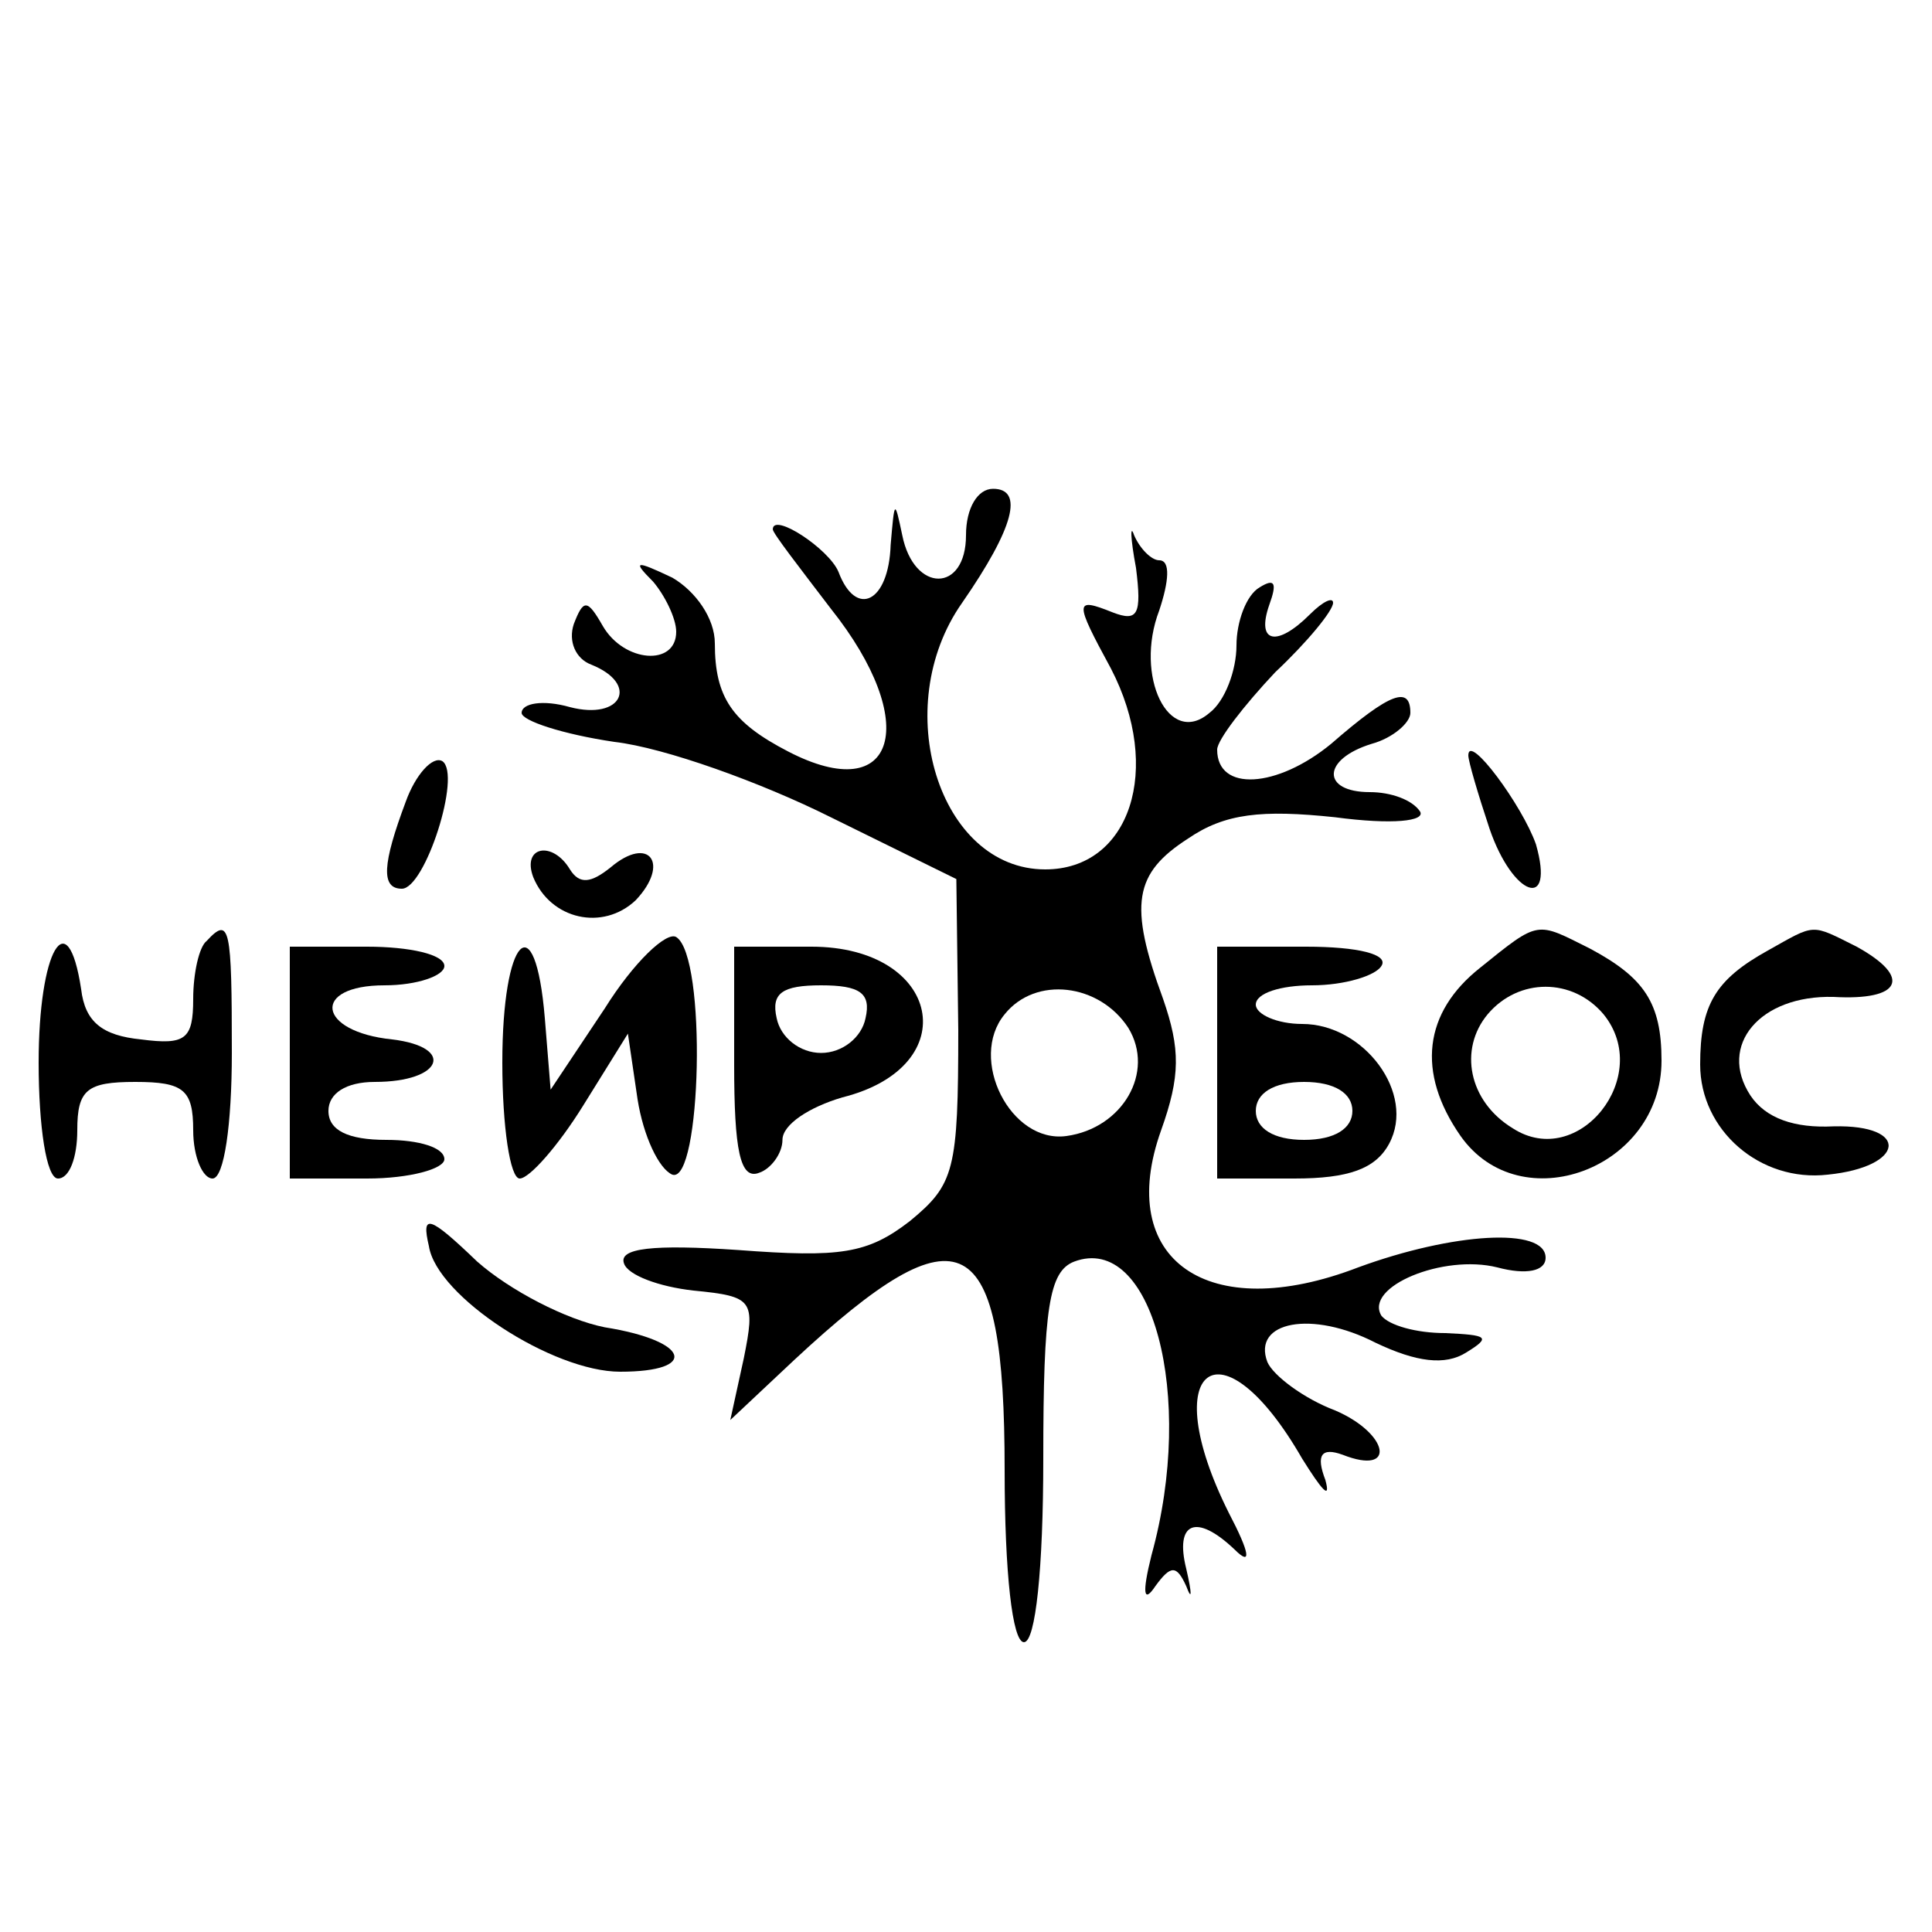 <?xml version="1.0" encoding="UTF-8" standalone="no"?> <svg xmlns="http://www.w3.org/2000/svg" version="1.0" width="100pt" height="100pt" viewBox="0 0 100 100" preserveAspectRatio="xMidYMid meet"><g transform="translate(0,100) scale(0.1,-0.1)" fill="#000000" stroke="none"><path d="M500 723 c0 -30 -27 -30 -33 0 -4 19 -4 18 -6 -5 -1 -30 -18 -38 -27 -14 -5 12 -34 31 -34 22 0 -2 14 -20 30 -41 47 -59 34 -103 -22 -74 -29 15 -38 28 -38 56 0 13 -10 27 -22 34 -19 9 -21 9 -10 -2 6 -7 12 -19 12 -26 0 -18 -27 -16 -38 3 -8 14 -10 14 -15 1 -3 -9 1 -18 9 -21 25 -10 16 -29 -11 -22 -14 4 -25 2 -25 -3 0 -4 21 -11 48 -15 26 -3 76 -21 112 -39 l65 -32 1 -78 c0 -73 -2 -80 -25 -99 -22 -17 -36 -19 -89 -15 -44 3 -62 1 -59 -7 2 -6 18 -12 36 -14 31 -3 32 -5 26 -35 l-7 -32 33 31 c87 81 109 69 109 -57 0 -53 4 -89 10 -89 6 0 10 38 10 95 0 78 3 97 16 102 40 15 63 -69 40 -152 -5 -20 -4 -25 2 -16 8 11 11 11 16 0 3 -8 3 -4 0 9 -6 24 5 29 25 10 9 -9 8 -2 -3 19 -38 76 -4 101 38 28 10 -16 15 -22 12 -11 -5 13 -2 17 9 13 28 -11 24 11 -4 23 -16 6 -32 18 -35 25 -8 21 23 27 56 10 21 -10 36 -12 47 -5 13 8 11 9 -11 10 -15 0 -29 4 -33 9 -9 15 32 32 60 25 15 -4 25 -2 25 5 0 16 -48 13 -97 -5 -78 -30 -126 4 -102 71 10 28 10 42 1 68 -18 49 -15 65 13 83 19 13 38 15 76 11 30 -4 47 -2 44 3 -4 6 -15 10 -26 10 -25 0 -25 17 1 25 11 3 20 11 20 16 0 14 -10 11 -41 -16 -28 -23 -59 -25 -59 -3 0 5 14 23 30 40 17 16 30 32 30 36 0 3 -5 1 -12 -6 -17 -17 -28 -15 -21 5 4 11 3 14 -5 9 -7 -4 -12 -18 -12 -30 0 -13 -6 -29 -14 -35 -21 -18 -39 19 -26 53 5 15 6 26 0 26 -4 0 -10 6 -13 13 -2 6 -2 -1 1 -17 3 -24 1 -28 -12 -23 -20 8 -20 6 -1 -29 27 -52 10 -104 -34 -104 -55 0 -81 84 -43 138 27 39 32 59 16 59 -8 0 -14 -10 -14 -24z m84 -255 c14 -23 -3 -52 -32 -56 -29 -4 -51 40 -32 63 16 20 49 16 64 -7z"></path><path d="M210 585 c-12 -32 -13 -45 -2 -45 12 0 31 59 21 66 -5 3 -14 -7 -19 -21z"></path><path d="M760 609 c0 -3 5 -20 11 -38 12 -35 34 -43 24 -8 -7 20 -35 58 -35 46z"></path><path d="M276 546 c9 -22 36 -28 53 -12 18 19 7 34 -13 17 -10 -8 -16 -9 -21 -1 -9 15 -25 12 -19 -4z"></path><path d="M107 513 c-4 -3 -7 -17 -7 -30 0 -21 -4 -24 -27 -21 -20 2 -29 9 -31 26 -7 46 -22 20 -22 -38 0 -33 4 -60 10 -60 6 0 10 11 10 25 0 21 5 25 30 25 25 0 30 -4 30 -25 0 -14 5 -25 10 -25 6 0 10 28 10 65 0 65 -1 71 -13 58z"></path><path d="M313 478 l-28 -42 -3 37 c-5 60 -22 42 -22 -23 0 -33 4 -60 9 -60 5 0 20 17 33 38 l23 37 5 -34 c3 -19 11 -36 18 -39 15 -5 18 113 2 123 -5 3 -22 -13 -37 -37z"></path><path d="M766 499 c-29 -23 -33 -54 -10 -87 31 -44 104 -17 104 39 0 30 -9 43 -37 58 -28 14 -26 15 -57 -10z m64 -24 c26 -32 -13 -81 -47 -59 -23 14 -28 41 -13 59 16 19 44 19 60 0z"></path><path d="M915 508 c-27 -15 -35 -28 -35 -59 0 -34 31 -61 66 -57 40 4 43 26 3 25 -20 -1 -35 4 -43 16 -17 26 5 52 43 51 35 -2 41 10 12 26 -24 12 -21 12 -46 -2z"></path><path d="M150 450 l0 -60 40 0 c22 0 40 5 40 10 0 6 -13 10 -30 10 -20 0 -30 5 -30 15 0 9 9 15 24 15 35 0 42 18 9 22 -39 4 -42 28 -4 28 17 0 31 5 31 10 0 6 -18 10 -40 10 l-40 0 0 -60z"></path><path d="M380 449 c0 -44 3 -60 13 -56 6 2 12 10 12 17 0 8 14 17 31 22 64 16 51 78 -16 78 l-40 0 0 -61z m68 24 c-2 -10 -12 -18 -23 -18 -11 0 -21 8 -23 18 -3 13 3 17 23 17 20 0 26 -4 23 -17z"></path><path d="M630 450 l0 -60 40 0 c28 0 42 5 49 18 14 26 -13 62 -45 62 -13 0 -24 5 -24 10 0 6 13 10 29 10 17 0 33 5 36 10 4 6 -12 10 -39 10 l-46 0 0 -60z m70 -25 c0 -9 -9 -15 -25 -15 -16 0 -25 6 -25 15 0 9 9 15 25 15 16 0 25 -6 25 -15z"></path><path d="M222 355 c4 -26 64 -65 99 -65 41 0 36 16 -8 23 -20 4 -49 19 -66 34 -25 24 -29 25 -25 8z"></path></g></svg> 